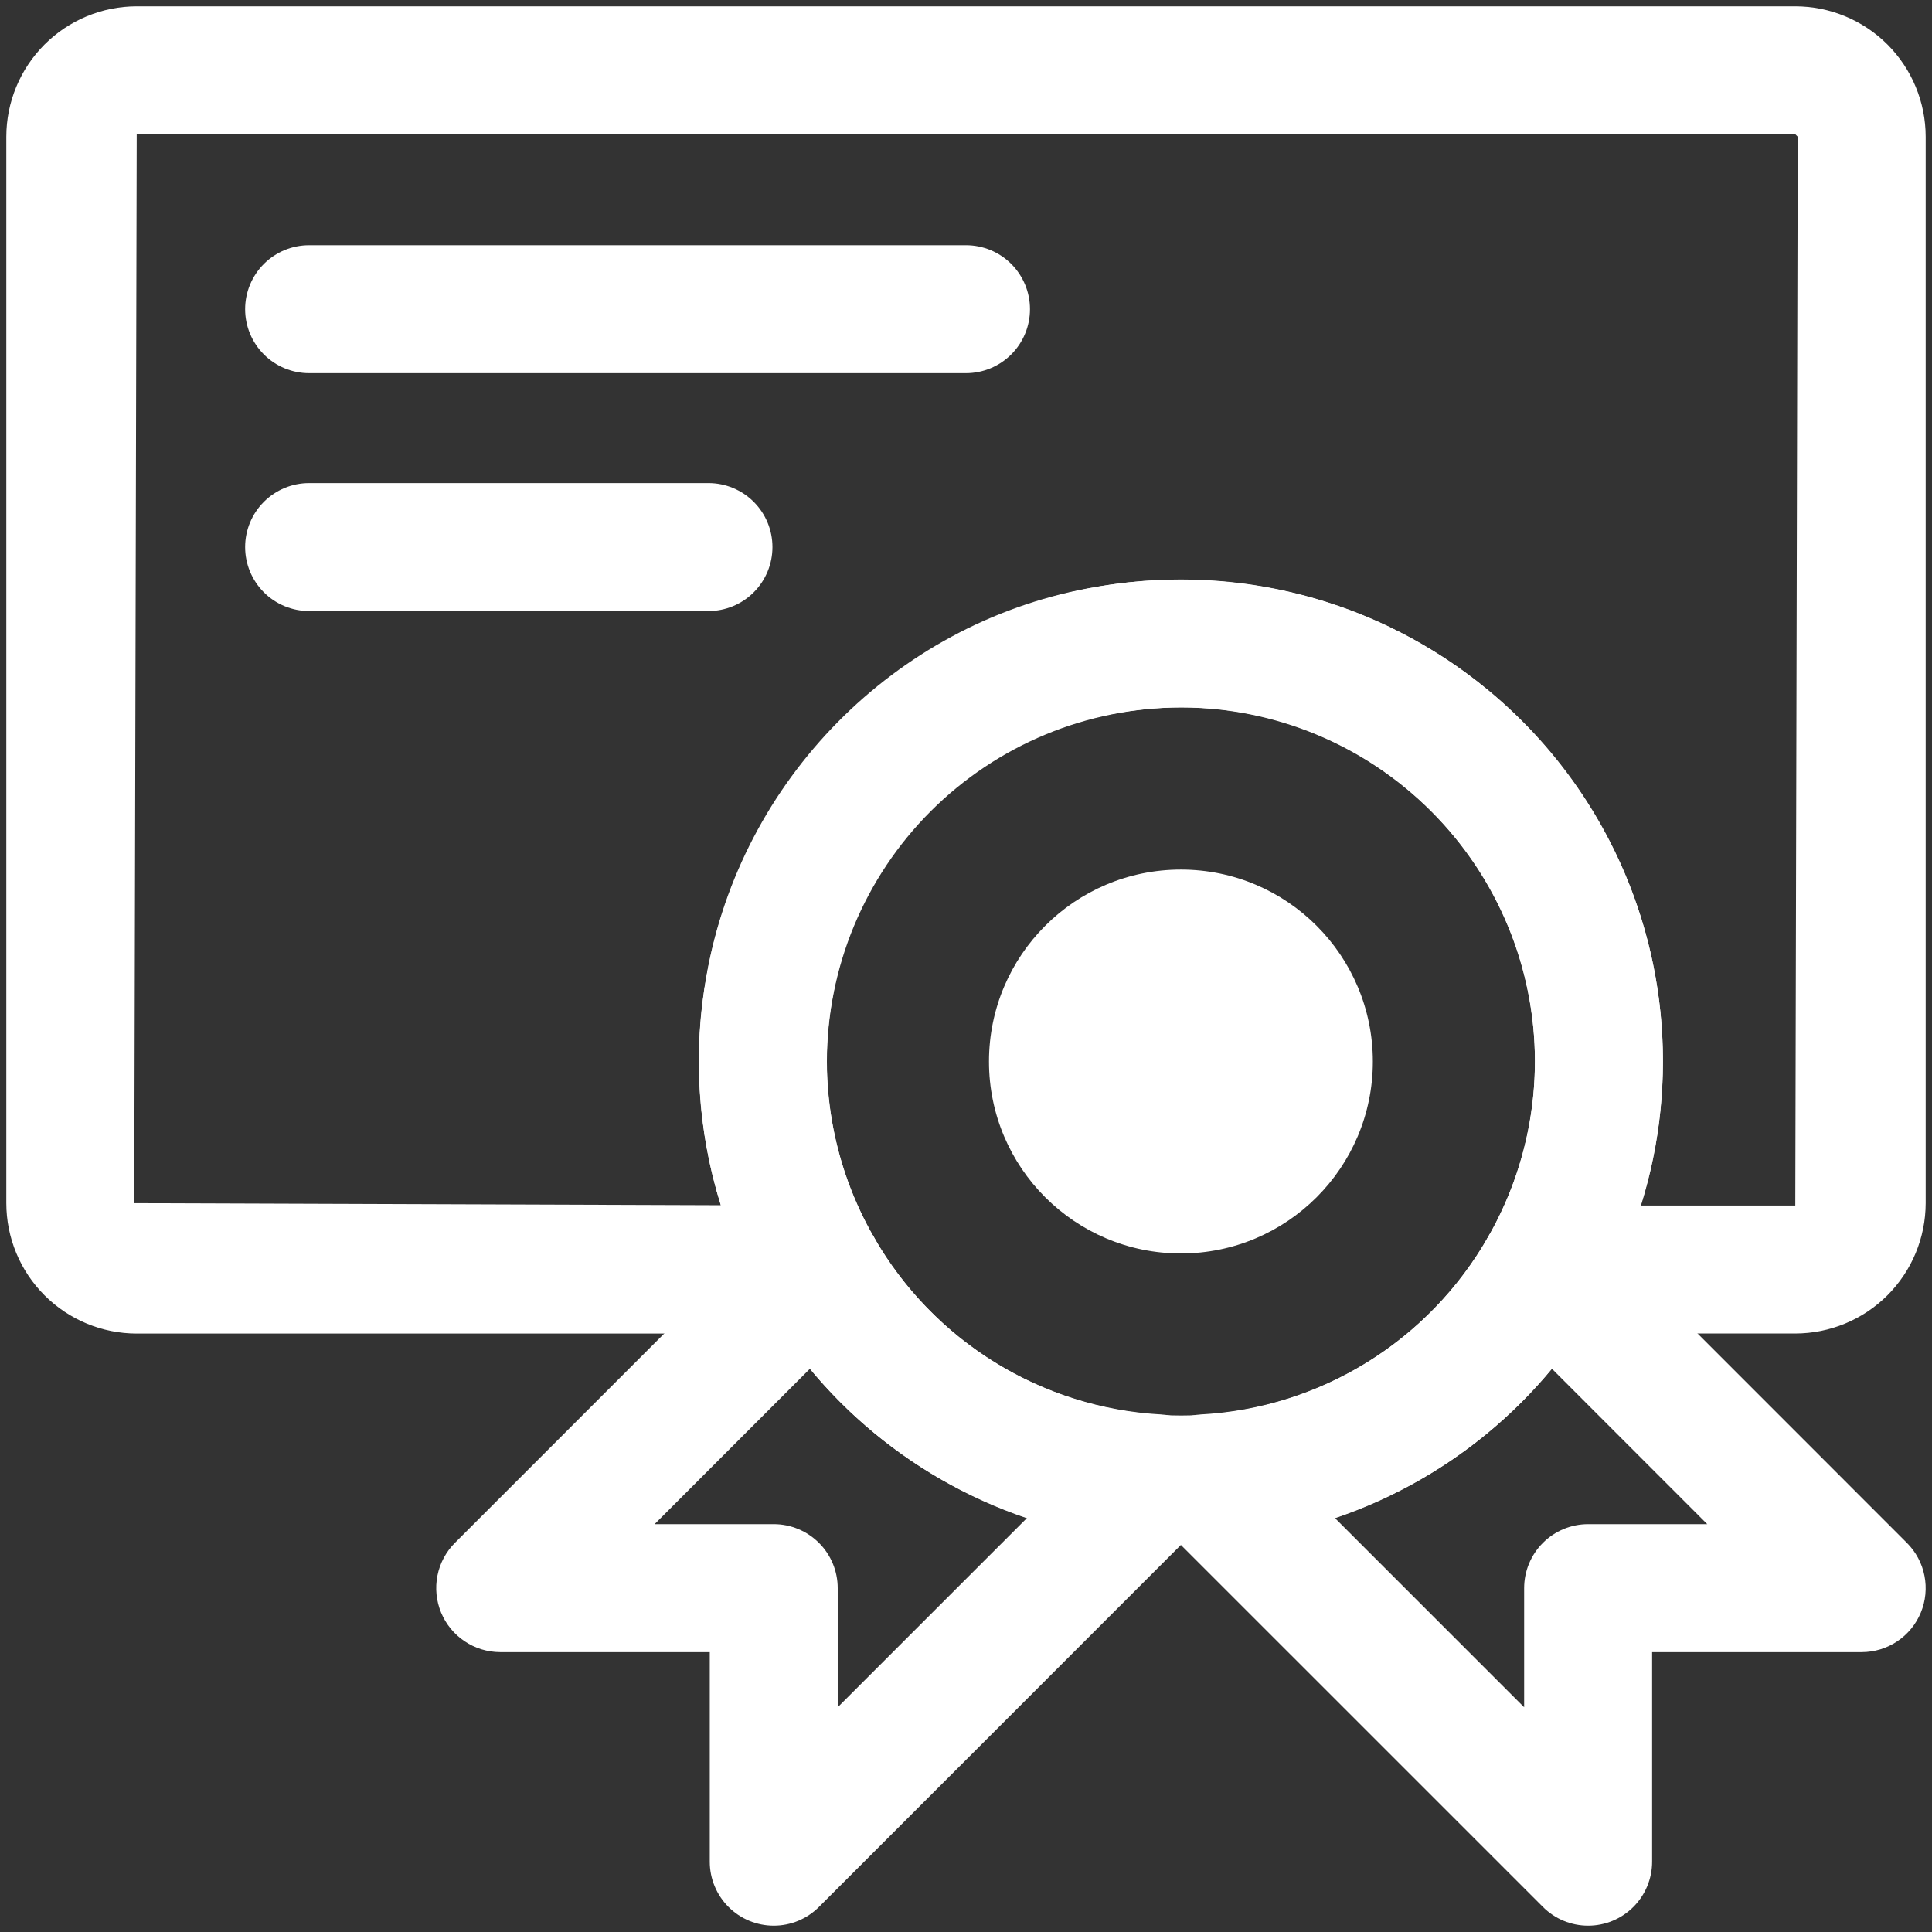 <svg xmlns="http://www.w3.org/2000/svg" width="67" height="67" viewBox="0 0 67 67" fill="none"><rect x="0" y="0" width="67" height="67" fill="#333333" stroke="none"/><path d="M62.259 46.245H53.515C53.126 46.245 52.743 46.142 52.406 45.948C52.069 45.753 51.789 45.474 51.594 45.137C51.399 44.8 51.296 44.417 51.296 44.028C51.295 43.639 51.397 43.256 51.592 42.919C53.038 40.411 53.549 37.472 53.035 34.623C52.522 31.774 51.016 29.199 48.785 27.354C45.918 24.98 42.282 24.055 38.548 24.763C33.642 25.686 29.755 29.633 28.874 34.583C28.346 37.444 28.858 40.4 30.316 42.919C30.511 43.256 30.613 43.639 30.613 44.029C30.613 44.418 30.511 44.801 30.316 45.138C30.121 45.476 29.84 45.756 29.503 45.95C29.165 46.145 28.782 46.247 28.392 46.247H4.741C3.541 46.245 2.391 45.769 1.544 44.92C0.696 44.072 0.219 42.922 0.219 41.723V4.741C0.22 3.542 0.697 2.392 1.544 1.544C2.392 0.697 3.542 0.22 4.741 0.219H62.259C63.458 0.22 64.608 0.697 65.456 1.544C66.303 2.392 66.78 3.542 66.781 4.741V41.725C66.779 42.923 66.302 44.072 65.455 44.92C64.607 45.767 63.458 46.243 62.259 46.245ZM56.897 41.807H62.259L62.344 4.741L62.259 4.656H4.741L4.656 41.725L24.998 41.796C24.188 39.213 24.018 36.471 24.505 33.808C25.706 27.05 31.019 21.663 37.727 20.403C42.71 19.462 47.773 20.753 51.616 23.939C54.175 26.054 56.044 28.884 56.984 32.067C57.925 35.25 57.895 38.641 56.897 41.807Z" fill="white"></path><path d="M40.955 53.526C31.736 53.526 24.239 46.027 24.239 36.81C24.239 27.594 31.738 20.096 40.953 20.096C50.169 20.096 57.669 27.594 57.669 36.81C57.669 46.027 50.169 53.526 40.953 53.526H40.955ZM40.955 24.534C37.7 24.538 34.579 25.832 32.277 28.133C29.976 30.435 28.68 33.555 28.676 36.81C28.68 40.065 29.974 43.186 32.276 45.488C34.577 47.79 37.698 49.085 40.953 49.089C44.208 49.085 47.329 47.791 49.631 45.489C51.933 43.187 53.228 40.066 53.231 36.81C53.227 33.555 51.932 30.435 49.63 28.133C47.328 25.832 44.208 24.538 40.953 24.534H40.955Z" fill="white"></path><path d="M40.953 43.469C44.629 43.469 47.609 40.489 47.609 36.813C47.609 33.136 44.629 30.156 40.953 30.156C37.277 30.156 34.297 33.136 34.297 36.813C34.297 40.489 37.277 43.469 40.953 43.469Z" fill="white"></path><path d="M55.075 66.781C54.784 66.781 54.495 66.724 54.226 66.612C53.957 66.501 53.712 66.337 53.507 66.131L40.209 52.834C39.907 52.532 39.699 52.148 39.609 51.729C39.52 51.311 39.554 50.876 39.706 50.476C39.859 50.076 40.123 49.729 40.468 49.476C40.814 49.223 41.225 49.076 41.652 49.051C43.689 48.94 45.665 48.32 47.401 47.249C49.138 46.178 50.578 44.689 51.592 42.919C51.762 42.623 51.997 42.371 52.28 42.182C52.563 41.992 52.886 41.87 53.224 41.826C53.562 41.781 53.905 41.815 54.228 41.924C54.55 42.034 54.843 42.216 55.084 42.457L66.131 53.507C66.441 53.817 66.653 54.212 66.738 54.642C66.824 55.073 66.78 55.519 66.612 55.924C66.444 56.33 66.16 56.676 65.795 56.92C65.43 57.164 65.001 57.294 64.562 57.294H57.294V64.562C57.294 65.151 57.06 65.715 56.644 66.131C56.228 66.547 55.664 66.781 55.075 66.781ZM46.289 52.639L52.856 59.206V55.075C52.856 54.487 53.09 53.922 53.506 53.506C53.922 53.09 54.487 52.856 55.075 52.856H59.206L53.817 47.465C51.841 49.859 49.233 51.652 46.289 52.639Z" fill="white"></path><path d="M26.833 66.781C26.244 66.781 25.68 66.547 25.264 66.131C24.848 65.715 24.614 65.151 24.614 64.562V57.294H17.343C16.905 57.293 16.477 57.162 16.113 56.918C15.748 56.674 15.465 56.328 15.297 55.923C15.129 55.518 15.085 55.072 15.17 54.642C15.255 54.212 15.465 53.817 15.774 53.507L26.824 42.457C27.065 42.216 27.358 42.034 27.68 41.924C28.003 41.815 28.346 41.781 28.684 41.826C29.021 41.87 29.344 41.992 29.628 42.182C29.91 42.371 30.146 42.623 30.316 42.919C31.33 44.688 32.77 46.176 34.505 47.247C36.24 48.318 38.216 48.938 40.252 49.051C40.68 49.074 41.093 49.22 41.439 49.472C41.786 49.724 42.052 50.072 42.205 50.473C42.358 50.873 42.391 51.31 42.301 51.729C42.211 52.148 42 52.532 41.696 52.834L28.401 66.131C28.195 66.337 27.951 66.501 27.682 66.612C27.413 66.724 27.124 66.781 26.833 66.781ZM22.701 52.856H26.833C27.421 52.856 27.985 53.09 28.401 53.506C28.818 53.922 29.051 54.487 29.051 55.075V59.206L35.619 52.639C32.675 51.652 30.066 49.861 28.088 47.467L22.701 52.856ZM33.5 12.941H10.72C10.132 12.941 9.567 12.707 9.151 12.291C8.735 11.875 8.501 11.311 8.501 10.722C8.501 10.134 8.735 9.57 9.151 9.153C9.567 8.737 10.132 8.504 10.72 8.504H33.5C34.088 8.504 34.653 8.737 35.069 9.153C35.485 9.57 35.719 10.134 35.719 10.722C35.719 11.311 35.485 11.875 35.069 12.291C34.653 12.707 34.088 12.941 33.5 12.941ZM24.57 21.19H10.72C10.132 21.19 9.567 20.957 9.151 20.541C8.735 20.124 8.501 19.56 8.501 18.972C8.501 18.383 8.735 17.819 9.151 17.403C9.567 16.987 10.132 16.753 10.72 16.753H24.57C25.158 16.753 25.722 16.987 26.138 17.403C26.555 17.819 26.788 18.383 26.788 18.972C26.788 19.56 26.555 20.124 26.138 20.541C25.722 20.957 25.158 21.19 24.57 21.19Z" fill="white"></path></svg>